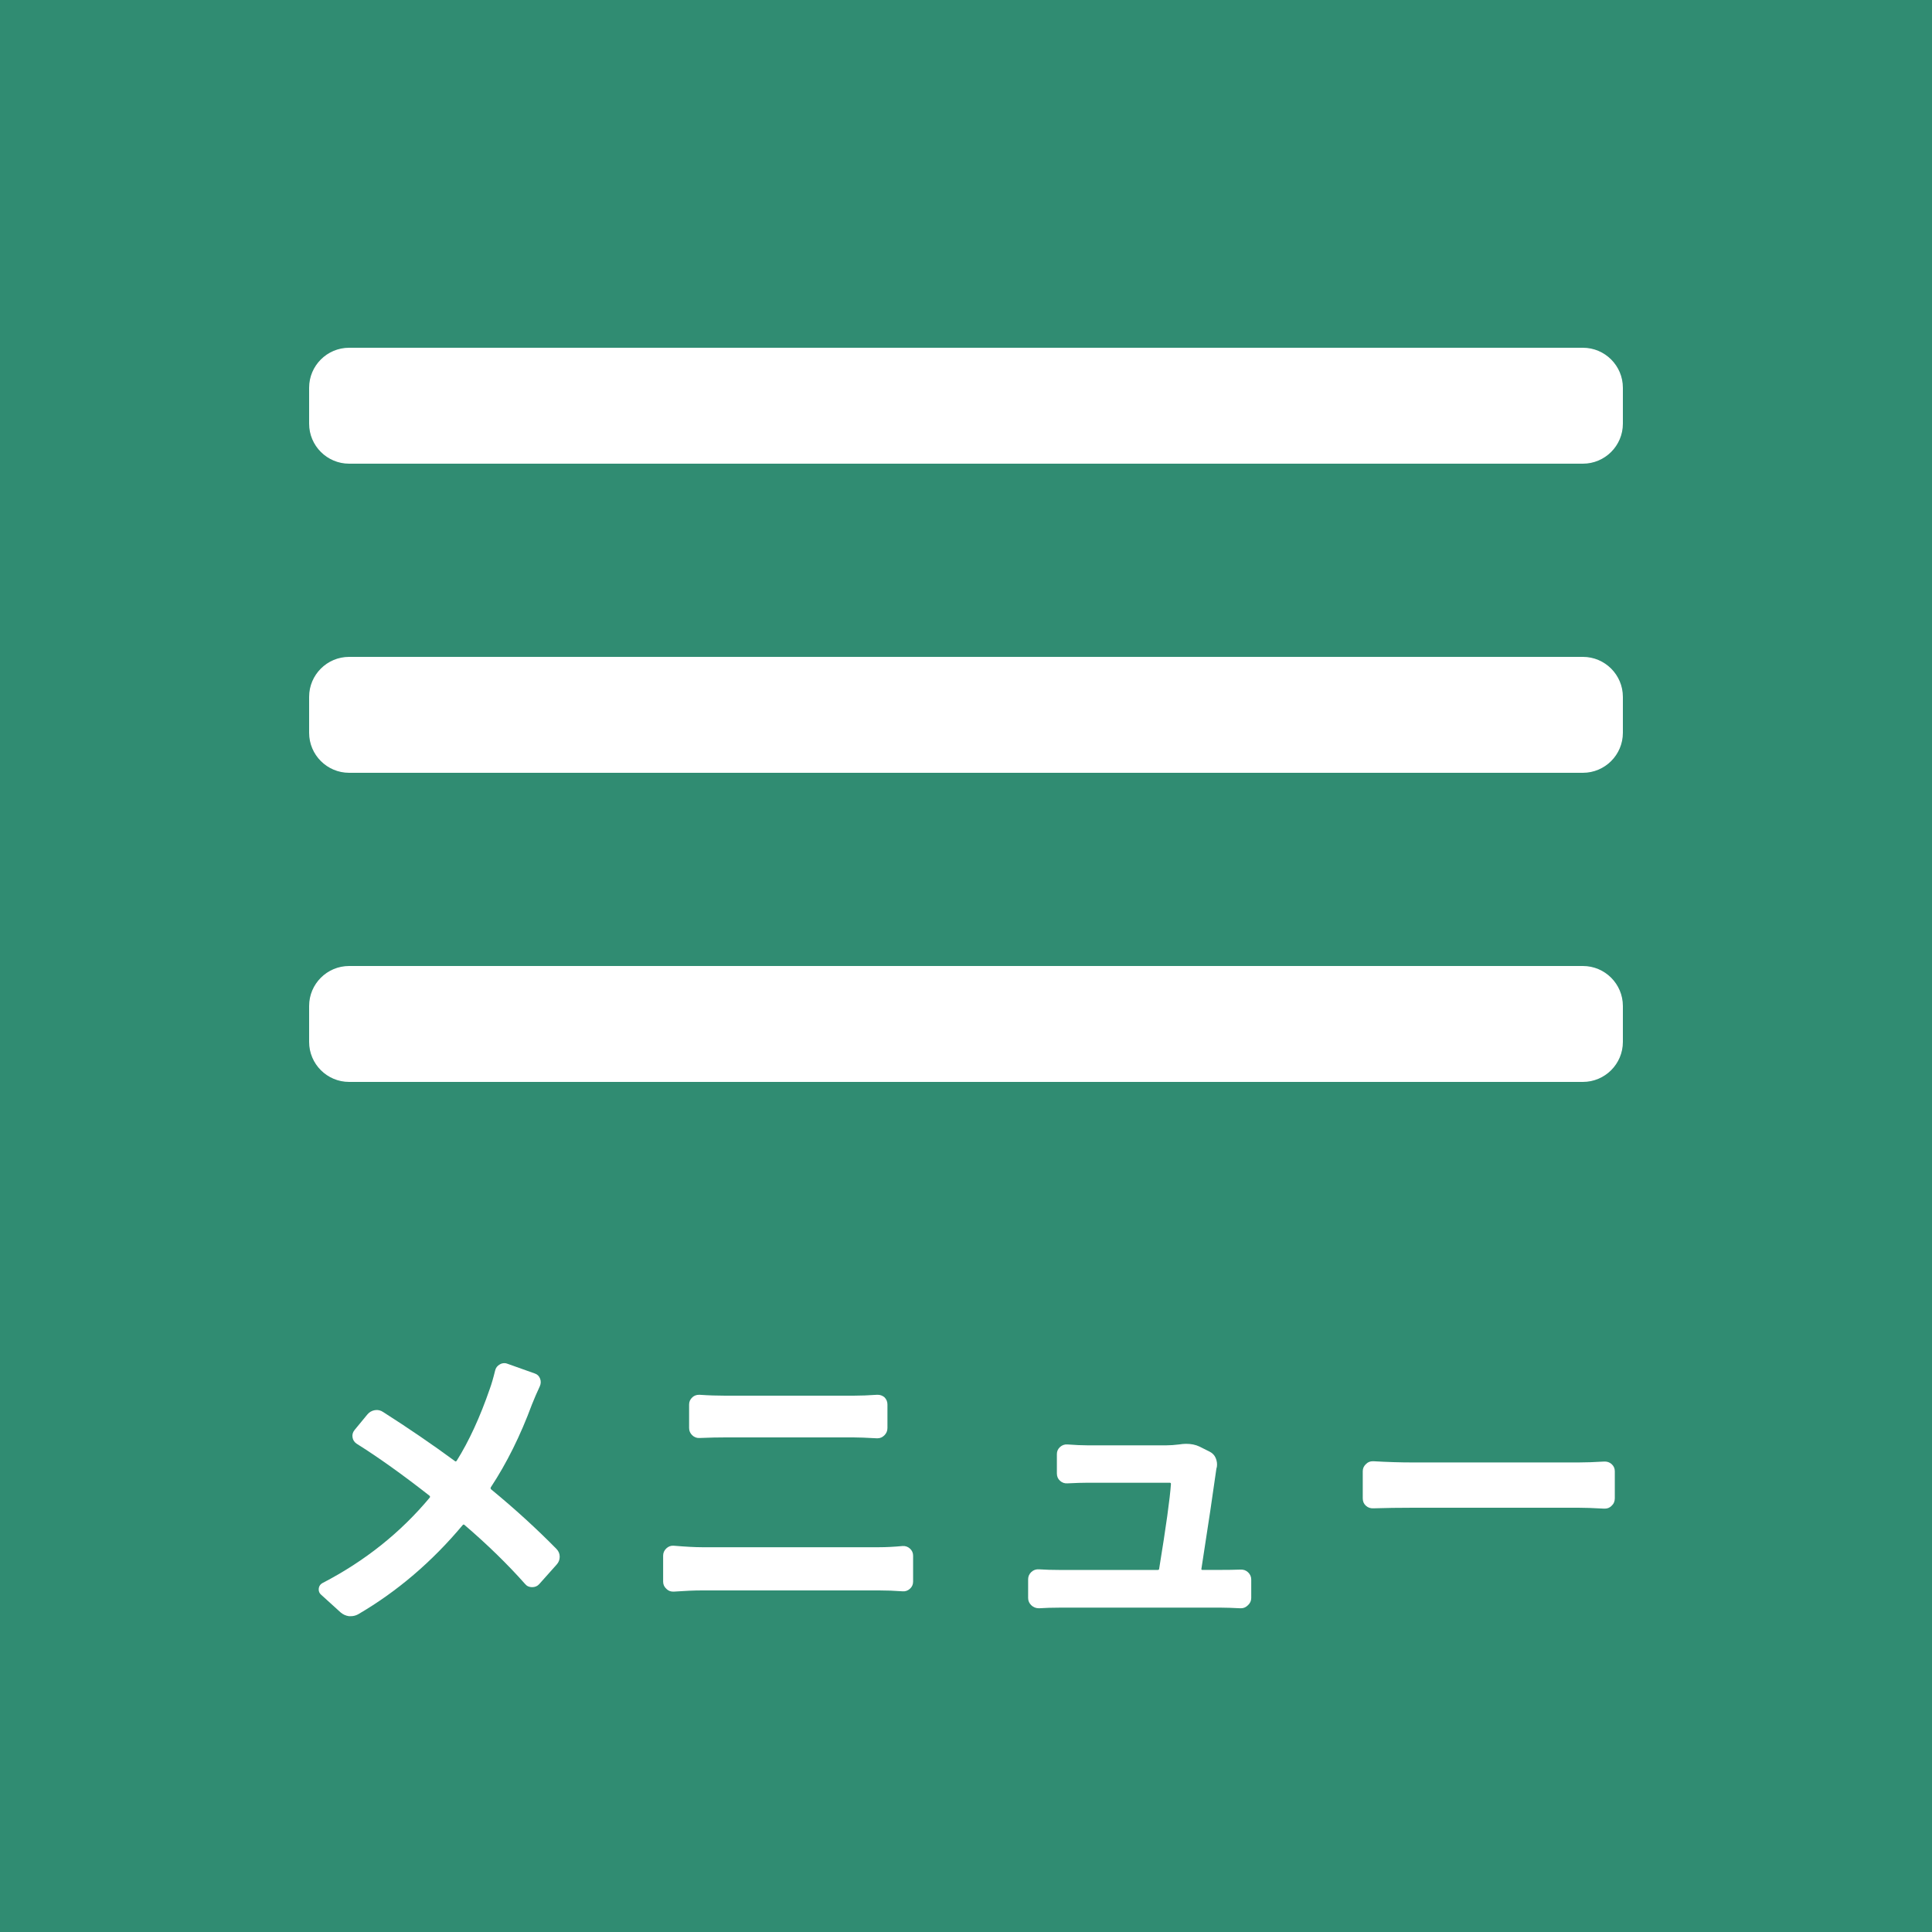 <?xml version="1.0" encoding="utf-8"?>
<!-- Generator: Adobe Illustrator 15.0.2, SVG Export Plug-In  -->
<!DOCTYPE svg PUBLIC "-//W3C//DTD SVG 1.1//EN" "http://www.w3.org/Graphics/SVG/1.1/DTD/svg11.dtd">
<svg version="1.1"
	 xmlns="http://www.w3.org/2000/svg" xmlns:xlink="http://www.w3.org/1999/xlink" xmlns:a="http://ns.adobe.com/AdobeSVGViewerExtensions/3.0/"
	 x="0px" y="0px" width="50px" height="50px" viewBox="13 5 50 50" enable-background="new 13 5 50 50" xml:space="preserve">
<defs>
</defs>
<rect fill="#308C72" width="80" height="60"/>
<g>
	<path fill="#FFFFFF" d="M55,15.964C55,16.536,54.536,17,53.964,17H22.036C21.464,17,21,16.536,21,15.964v-0.929
		C21,14.464,21.464,14,22.036,14h31.929C54.536,14,55,14.464,55,15.036V15.964z"/>
</g>
<g>
	<path fill="#FFFFFF" d="M55,23.964C55,24.536,54.536,25,53.964,25H22.036C21.464,25,21,24.536,21,23.964v-0.929
		C21,22.464,21.464,22,22.036,22h31.929C54.536,22,55,22.464,55,23.036V23.964z"/>
</g>
<g>
	<path fill="#FFFFFF" d="M55,31.964C55,32.536,54.536,33,53.964,33H22.036C21.464,33,21,32.536,21,31.964v-0.929
		C21,30.464,21.464,30,22.036,30h31.929C54.536,30,55,30.464,55,31.036V31.964z"/>
</g>
<g>
	<g>
		<path fill="#FFFFFF" d="M25.813,40.473c0.016-0.073,0.057-0.127,0.125-0.164c0.036-0.021,0.075-0.031,0.117-0.031
			c0.026,0,0.052,0.005,0.078,0.016l0.703,0.25c0.067,0.021,0.114,0.065,0.141,0.133c0.026,0.068,0.023,0.136-0.008,0.203
			c-0.073,0.156-0.141,0.313-0.203,0.469c-0.297,0.802-0.651,1.516-1.063,2.141c-0.011,0.021-0.008,0.039,0.008,0.055
			c0.614,0.505,1.177,1.019,1.688,1.539c0.057,0.058,0.086,0.125,0.086,0.203s-0.026,0.146-0.078,0.203l-0.453,0.508
			c-0.047,0.052-0.108,0.078-0.184,0.078c-0.076,0-0.137-0.028-0.184-0.086c-0.453-0.51-0.974-1.018-1.563-1.523
			c-0.016-0.016-0.031-0.016-0.047,0c-0.797,0.953-1.701,1.724-2.711,2.313c-0.058,0.031-0.12,0.047-0.188,0.047
			c-0.016,0-0.031,0-0.047,0c-0.078-0.011-0.148-0.042-0.211-0.094l-0.508-0.461c-0.042-0.036-0.063-0.081-0.063-0.133
			c0-0.078,0.034-0.135,0.102-0.172c1.094-0.567,2.018-1.305,2.773-2.211c0.01-0.016,0.008-0.031-0.008-0.047
			c-0.698-0.547-1.326-0.995-1.883-1.344c-0.063-0.042-0.099-0.098-0.109-0.168c-0.011-0.07,0.008-0.134,0.055-0.191l0.328-0.398
			c0.052-0.063,0.117-0.1,0.195-0.113c0.078-0.013,0.151,0.004,0.219,0.051c0.646,0.412,1.263,0.833,1.852,1.266
			c0.016,0.016,0.031,0.013,0.047-0.008c0.317-0.505,0.604-1.127,0.859-1.867C25.721,40.819,25.766,40.666,25.813,40.473z"/>
		<path fill="#FFFFFF" d="M30.436,46.191c-0.005,0-0.011,0-0.016,0c-0.068,0-0.125-0.023-0.172-0.07
			c-0.058-0.052-0.086-0.114-0.086-0.188v-0.672c0-0.073,0.027-0.135,0.082-0.188c0.055-0.052,0.118-0.075,0.191-0.07
			c0.313,0.026,0.555,0.039,0.727,0.039h4.594c0.177,0,0.377-0.01,0.602-0.031c0.073-0.005,0.137,0.017,0.191,0.066
			c0.055,0.05,0.082,0.111,0.082,0.184v0.672c0,0.073-0.027,0.134-0.082,0.184c-0.055,0.05-0.119,0.072-0.191,0.066
			c-0.214-0.016-0.414-0.023-0.602-0.023h-4.594C30.964,46.16,30.722,46.171,30.436,46.191z M31.107,42.215
			c-0.073,0.005-0.137-0.018-0.191-0.07c-0.055-0.052-0.082-0.114-0.082-0.188v-0.609c0-0.073,0.028-0.135,0.086-0.188
			c0.047-0.042,0.104-0.063,0.172-0.063c0.005,0,0.01,0,0.016,0c0.229,0.016,0.45,0.023,0.664,0.023h3.313
			c0.188,0,0.391-0.008,0.609-0.023c0.01,0,0.018,0,0.023,0c0.063,0,0.12,0.021,0.172,0.063c0.052,0.052,0.078,0.115,0.078,0.188
			v0.609c0,0.073-0.026,0.136-0.078,0.188c-0.052,0.052-0.112,0.078-0.18,0.078c-0.005,0-0.011,0-0.016,0
			c-0.281-0.016-0.484-0.023-0.609-0.023h-3.305C31.592,42.199,31.368,42.205,31.107,42.215z"/>
		<path fill="#FFFFFF" d="M44.093,45.598c-0.005,0.021,0.002,0.031,0.023,0.031h0.477c0.177,0,0.346-0.002,0.508-0.008
			c0.078-0.005,0.145,0.019,0.199,0.07c0.055,0.052,0.082,0.115,0.082,0.188v0.477c0,0.073-0.029,0.136-0.086,0.188
			c-0.052,0.052-0.112,0.078-0.18,0.078c-0.005,0-0.01,0-0.016,0c-0.213-0.011-0.375-0.016-0.484-0.016h-4.211
			c-0.172,0-0.344,0.005-0.516,0.016c-0.078,0-0.145-0.026-0.199-0.078s-0.082-0.114-0.082-0.188v-0.484
			c0-0.073,0.027-0.135,0.082-0.188c0.055-0.052,0.121-0.075,0.199-0.07c0.172,0.011,0.344,0.016,0.516,0.016h2.555
			c0.026,0,0.039-0.01,0.039-0.031c0.177-1.083,0.279-1.815,0.305-2.195c0-0.021-0.01-0.031-0.031-0.031h-2.125
			c-0.13,0-0.305,0.005-0.523,0.016c-0.073,0.005-0.137-0.017-0.191-0.066c-0.055-0.049-0.082-0.113-0.082-0.191v-0.5
			c0-0.073,0.027-0.134,0.082-0.184c0.055-0.049,0.119-0.071,0.191-0.066c0.208,0.016,0.38,0.023,0.516,0.023h2.047
			c0.099,0,0.208-0.008,0.328-0.023c0.063-0.01,0.123-0.016,0.18-0.016c0.13,0,0.245,0.023,0.344,0.07l0.266,0.133
			c0.073,0.037,0.125,0.091,0.156,0.164c0.031,0.073,0.042,0.148,0.031,0.227c-0.01,0.037-0.016,0.06-0.016,0.07
			C44.398,43.601,44.271,44.457,44.093,45.598z"/>
		<path fill="#FFFFFF" d="M48.549,44.035c-0.078,0.005-0.145-0.017-0.199-0.066c-0.055-0.049-0.082-0.113-0.082-0.191v-0.703
			c0-0.073,0.028-0.135,0.086-0.188c0.047-0.047,0.104-0.07,0.172-0.07c0.01,0,0.018,0,0.023,0c0.359,0.021,0.695,0.031,1.008,0.031
			h4.297c0.188,0,0.406-0.008,0.656-0.023c0.078-0.005,0.145,0.017,0.199,0.066c0.055,0.05,0.082,0.111,0.082,0.184v0.703
			c0,0.078-0.029,0.144-0.086,0.195c-0.047,0.047-0.104,0.07-0.172,0.07c-0.011,0-0.019,0-0.023,0
			c-0.281-0.016-0.5-0.023-0.656-0.023h-4.297C49.202,44.02,48.866,44.025,48.549,44.035z"/>
	</g>
</g>
<g display="none">
	<path display="inline" fill="#FFFFFF" d="M47.67,33.72c-0.281,0.281-0.74,0.281-1.021,0L27.78,14.85
		c-0.281-0.281-0.281-0.74,0-1.021l0.549-0.549c0.281-0.281,0.74-0.281,1.021,0l18.87,18.869c0.281,0.281,0.281,0.74,0,1.021
		L47.67,33.72z"/>
</g>
<g display="none">
	<path display="inline" fill="#FFFFFF" d="M28.33,33.72c0.281,0.281,0.74,0.281,1.021,0L48.22,14.85c0.281-0.281,0.281-0.74,0-1.021
		L47.67,13.28C47.39,13,46.931,13,46.65,13.28L27.78,32.149c-0.281,0.281-0.281,0.74,0,1.021L28.33,33.72z"/>
</g>
<g display="none">
	<g display="inline">
		<path display="none" fill="#FFFFFF" d="M27.961,42.645c0,0.073-0.027,0.137-0.082,0.191s-0.119,0.082-0.191,0.082h-1.813
			c-0.021,0-0.031,0.013-0.031,0.039v3.969c0,0.073-0.027,0.137-0.082,0.191s-0.121,0.082-0.199,0.082h-0.391
			c-0.073,0-0.137-0.027-0.191-0.082s-0.082-0.119-0.082-0.191v-6.617c0-0.078,0.027-0.143,0.082-0.195
			c0.055-0.052,0.118-0.078,0.191-0.078h2.516c0.073,0,0.137,0.026,0.191,0.078c0.055,0.052,0.082,0.117,0.082,0.195V42.645z
			 M27.071,40.754c0-0.021-0.011-0.031-0.031-0.031h-1.164c-0.021,0-0.031,0.011-0.031,0.031v0.352c0,0.026,0.01,0.039,0.031,0.039
			h1.164c0.021,0,0.031-0.013,0.031-0.039V40.754z M25.844,42.207c0,0.021,0.01,0.031,0.031,0.031h1.164
			c0.021,0,0.031-0.01,0.031-0.031v-0.391c0-0.021-0.011-0.031-0.031-0.031h-1.164c-0.021,0-0.031,0.011-0.031,0.031V42.207z
			 M30.235,44.184c0,0.078-0.027,0.145-0.082,0.199s-0.121,0.082-0.199,0.082h-0.734c-0.021,0-0.031,0.011-0.031,0.031v1.664
			c0,0.203-0.023,0.36-0.07,0.473c-0.047,0.112-0.133,0.196-0.258,0.254c-0.167,0.083-0.43,0.13-0.789,0.141
			c-0.078,0.005-0.148-0.019-0.211-0.07c-0.063-0.052-0.107-0.117-0.133-0.195c-0.031-0.083-0.065-0.169-0.102-0.258
			c-0.021-0.063-0.015-0.12,0.02-0.172c0.034-0.052,0.082-0.078,0.145-0.078c0.125,0,0.263,0,0.414,0
			c0.047,0,0.079-0.008,0.098-0.023c0.018-0.016,0.027-0.044,0.027-0.086v-1.008c0-0.005-0.003-0.009-0.008-0.012
			c-0.005-0.002-0.011-0.001-0.016,0.004c-0.443,0.511-0.927,0.93-1.453,1.258c-0.068,0.042-0.141,0.055-0.219,0.039
			s-0.141-0.055-0.188-0.117c-0.078-0.099-0.154-0.188-0.227-0.266c-0.037-0.042-0.055-0.086-0.055-0.133
			c0-0.083,0.034-0.143,0.102-0.18c0.302-0.151,0.596-0.336,0.883-0.555c0.286-0.219,0.531-0.448,0.734-0.688
			c0.005-0.005,0.006-0.01,0.004-0.016c-0.003-0.005-0.009-0.008-0.02-0.008h-1.297c-0.078,0-0.145-0.027-0.199-0.082
			s-0.082-0.121-0.082-0.199v-0.211c0-0.078,0.027-0.143,0.082-0.195c0.055-0.052,0.121-0.078,0.199-0.078h1.727
			c0.021,0,0.031-0.013,0.031-0.039v-0.305c0-0.073,0.027-0.137,0.082-0.191s0.121-0.082,0.199-0.082h0.297
			c0.078,0,0.145,0.027,0.199,0.082s0.082,0.119,0.082,0.191v0.305c0,0.026,0.01,0.039,0.031,0.039h0.734
			c0.078,0,0.145,0.026,0.199,0.078c0.055,0.052,0.082,0.117,0.082,0.195V44.184z M31.375,40.035c0.073,0,0.137,0.026,0.191,0.078
			c0.055,0.052,0.082,0.117,0.082,0.195v5.758c0,0.266-0.033,0.471-0.098,0.617c-0.065,0.146-0.179,0.258-0.34,0.336
			c-0.234,0.109-0.664,0.169-1.289,0.18h-0.008c-0.078,0-0.146-0.026-0.203-0.078c-0.063-0.052-0.104-0.117-0.125-0.195
			c-0.037-0.141-0.086-0.289-0.148-0.445c-0.026-0.063-0.021-0.118,0.016-0.168c0.036-0.049,0.086-0.074,0.148-0.074
			c0.177,0.005,0.344,0.008,0.5,0.008c0.135,0,0.263-0.002,0.383-0.008c0.073,0,0.125-0.014,0.156-0.043
			c0.031-0.028,0.047-0.077,0.047-0.145v-3.078c0-0.026-0.011-0.039-0.031-0.039H28.79c-0.073,0-0.137-0.027-0.191-0.082
			s-0.082-0.118-0.082-0.191v-2.352c0-0.078,0.027-0.143,0.082-0.195c0.055-0.052,0.118-0.078,0.191-0.078H31.375z M30.688,40.754
			c0-0.021-0.011-0.031-0.031-0.031h-1.203c-0.021,0-0.031,0.011-0.031,0.031v0.352c0,0.026,0.01,0.039,0.031,0.039h1.203
			c0.021,0,0.031-0.013,0.031-0.039V40.754z M29.422,42.223c0,0.021,0.01,0.031,0.031,0.031h1.203c0.021,0,0.031-0.01,0.031-0.031
			v-0.406c0-0.021-0.011-0.031-0.031-0.031h-1.203c-0.021,0-0.031,0.011-0.031,0.031V42.223z"/>
		<path display="none" fill="#FFFFFF" d="M34.814,40.488c-0.01-0.073,0.008-0.137,0.055-0.191s0.104-0.082,0.172-0.082l0.727,0.008
			c0.073,0,0.133,0.027,0.18,0.082s0.065,0.119,0.055,0.191c-0.037,0.287-0.057,0.547-0.063,0.781
			c-0.063,1.37-0.094,2.573-0.094,3.609c0,0.708,0.362,1.063,1.086,1.063c1.026,0,1.877-0.461,2.555-1.383
			c0.042-0.057,0.096-0.087,0.164-0.09c0.068-0.002,0.125,0.022,0.172,0.074l0.367,0.453c0.057,0.068,0.086,0.144,0.086,0.227
			c0,0.078-0.023,0.148-0.07,0.211c-0.156,0.198-0.333,0.383-0.531,0.555s-0.431,0.339-0.699,0.5s-0.58,0.29-0.934,0.387
			c-0.354,0.096-0.727,0.145-1.117,0.145c-0.672,0-1.195-0.158-1.57-0.473s-0.563-0.798-0.563-1.449c0-0.385,0.013-1.07,0.039-2.055
			s0.039-1.575,0.039-1.773C34.869,40.991,34.851,40.728,34.814,40.488z M37.564,41.371c-0.042-0.057-0.052-0.121-0.031-0.191
			s0.063-0.118,0.125-0.145l0.188-0.078c0.073-0.031,0.148-0.035,0.227-0.012s0.138,0.069,0.18,0.137
			c0.182,0.287,0.341,0.555,0.477,0.805c0.037,0.068,0.042,0.137,0.016,0.207s-0.076,0.121-0.148,0.152l-0.211,0.094
			c-0.068,0.031-0.138,0.033-0.211,0.004c-0.073-0.028-0.125-0.077-0.156-0.145C37.872,41.892,37.721,41.616,37.564,41.371z
			 M38.65,40.957c-0.042-0.063-0.053-0.127-0.035-0.195c0.018-0.067,0.059-0.117,0.121-0.148l0.188-0.086
			c0.073-0.031,0.148-0.036,0.227-0.016c0.078,0.021,0.138,0.065,0.18,0.133c0.193,0.276,0.357,0.534,0.492,0.773
			c0.037,0.068,0.043,0.138,0.02,0.211c-0.023,0.073-0.072,0.125-0.145,0.156l-0.195,0.094c-0.068,0.031-0.138,0.035-0.211,0.012
			s-0.127-0.069-0.164-0.137C38.965,41.457,38.807,41.191,38.65,40.957z"/>
		<path display="none" fill="#FFFFFF" d="M47.656,40.363c0.026-0.005,0.052-0.008,0.078-0.008c0.151,0,0.271,0.06,0.359,0.18
			l0.188,0.258c0.042,0.063,0.056,0.13,0.043,0.203c-0.013,0.073-0.051,0.13-0.113,0.172c-0.109,0.068-0.216,0.138-0.32,0.211
			c-0.125,0.083-0.284,0.202-0.477,0.355c-0.193,0.154-0.431,0.348-0.715,0.582c-0.284,0.234-0.462,0.38-0.535,0.438
			c0,0.011,0.002,0.016,0.008,0.016c0.203-0.052,0.44-0.078,0.711-0.078c0.672,0,1.234,0.188,1.688,0.563s0.68,0.852,0.68,1.43
			c0,0.651-0.248,1.187-0.742,1.605c-0.495,0.419-1.203,0.629-2.125,0.629c-0.558,0-1.019-0.119-1.383-0.355
			c-0.365-0.237-0.547-0.551-0.547-0.941c0-0.328,0.134-0.614,0.402-0.859c0.268-0.245,0.608-0.367,1.02-0.367
			c0.463,0,0.842,0.123,1.137,0.367c0.294,0.245,0.475,0.56,0.543,0.945c0.005,0.026,0.018,0.034,0.039,0.023
			c0.411-0.234,0.617-0.591,0.617-1.07c0-0.349-0.156-0.634-0.469-0.855c-0.313-0.221-0.703-0.332-1.172-0.332
			c-0.526,0-0.995,0.117-1.406,0.352c-0.412,0.234-0.833,0.583-1.266,1.047c-0.052,0.058-0.115,0.087-0.188,0.09
			c-0.073,0.003-0.136-0.024-0.188-0.082l-0.336-0.344c-0.047-0.052-0.07-0.109-0.07-0.172c0-0.083,0.031-0.151,0.094-0.203
			c0.167-0.135,0.465-0.384,0.895-0.746c0.43-0.362,0.72-0.603,0.871-0.723c0.063-0.052,0.311-0.256,0.746-0.613
			c0.435-0.356,0.73-0.605,0.887-0.746c0.005,0,0.006-0.004,0.004-0.012c-0.003-0.008-0.007-0.009-0.012-0.004
			c-0.708,0.016-1.336,0.044-1.883,0.086c-0.12,0.005-0.242,0.013-0.367,0.023c-0.073,0.011-0.138-0.009-0.195-0.059
			c-0.058-0.049-0.089-0.11-0.094-0.184l-0.016-0.477c0-0.073,0.027-0.134,0.082-0.184c0.055-0.049,0.118-0.071,0.191-0.066
			c0.156,0.011,0.305,0.016,0.445,0.016c0.25,0,0.688-0.009,1.313-0.027c0.625-0.018,1.039-0.035,1.242-0.051
			C47.445,40.384,47.557,40.374,47.656,40.363z M46.187,46.027c0.151,0,0.294-0.008,0.43-0.023c0.021,0,0.031-0.013,0.031-0.039
			c-0.031-0.25-0.116-0.448-0.254-0.594c-0.138-0.146-0.312-0.219-0.52-0.219c-0.146,0-0.265,0.037-0.355,0.109
			c-0.091,0.073-0.137,0.162-0.137,0.266c0,0.146,0.075,0.266,0.227,0.359C45.76,45.98,45.953,46.027,46.187,46.027z"/>
	</g>
</g>
</svg>

